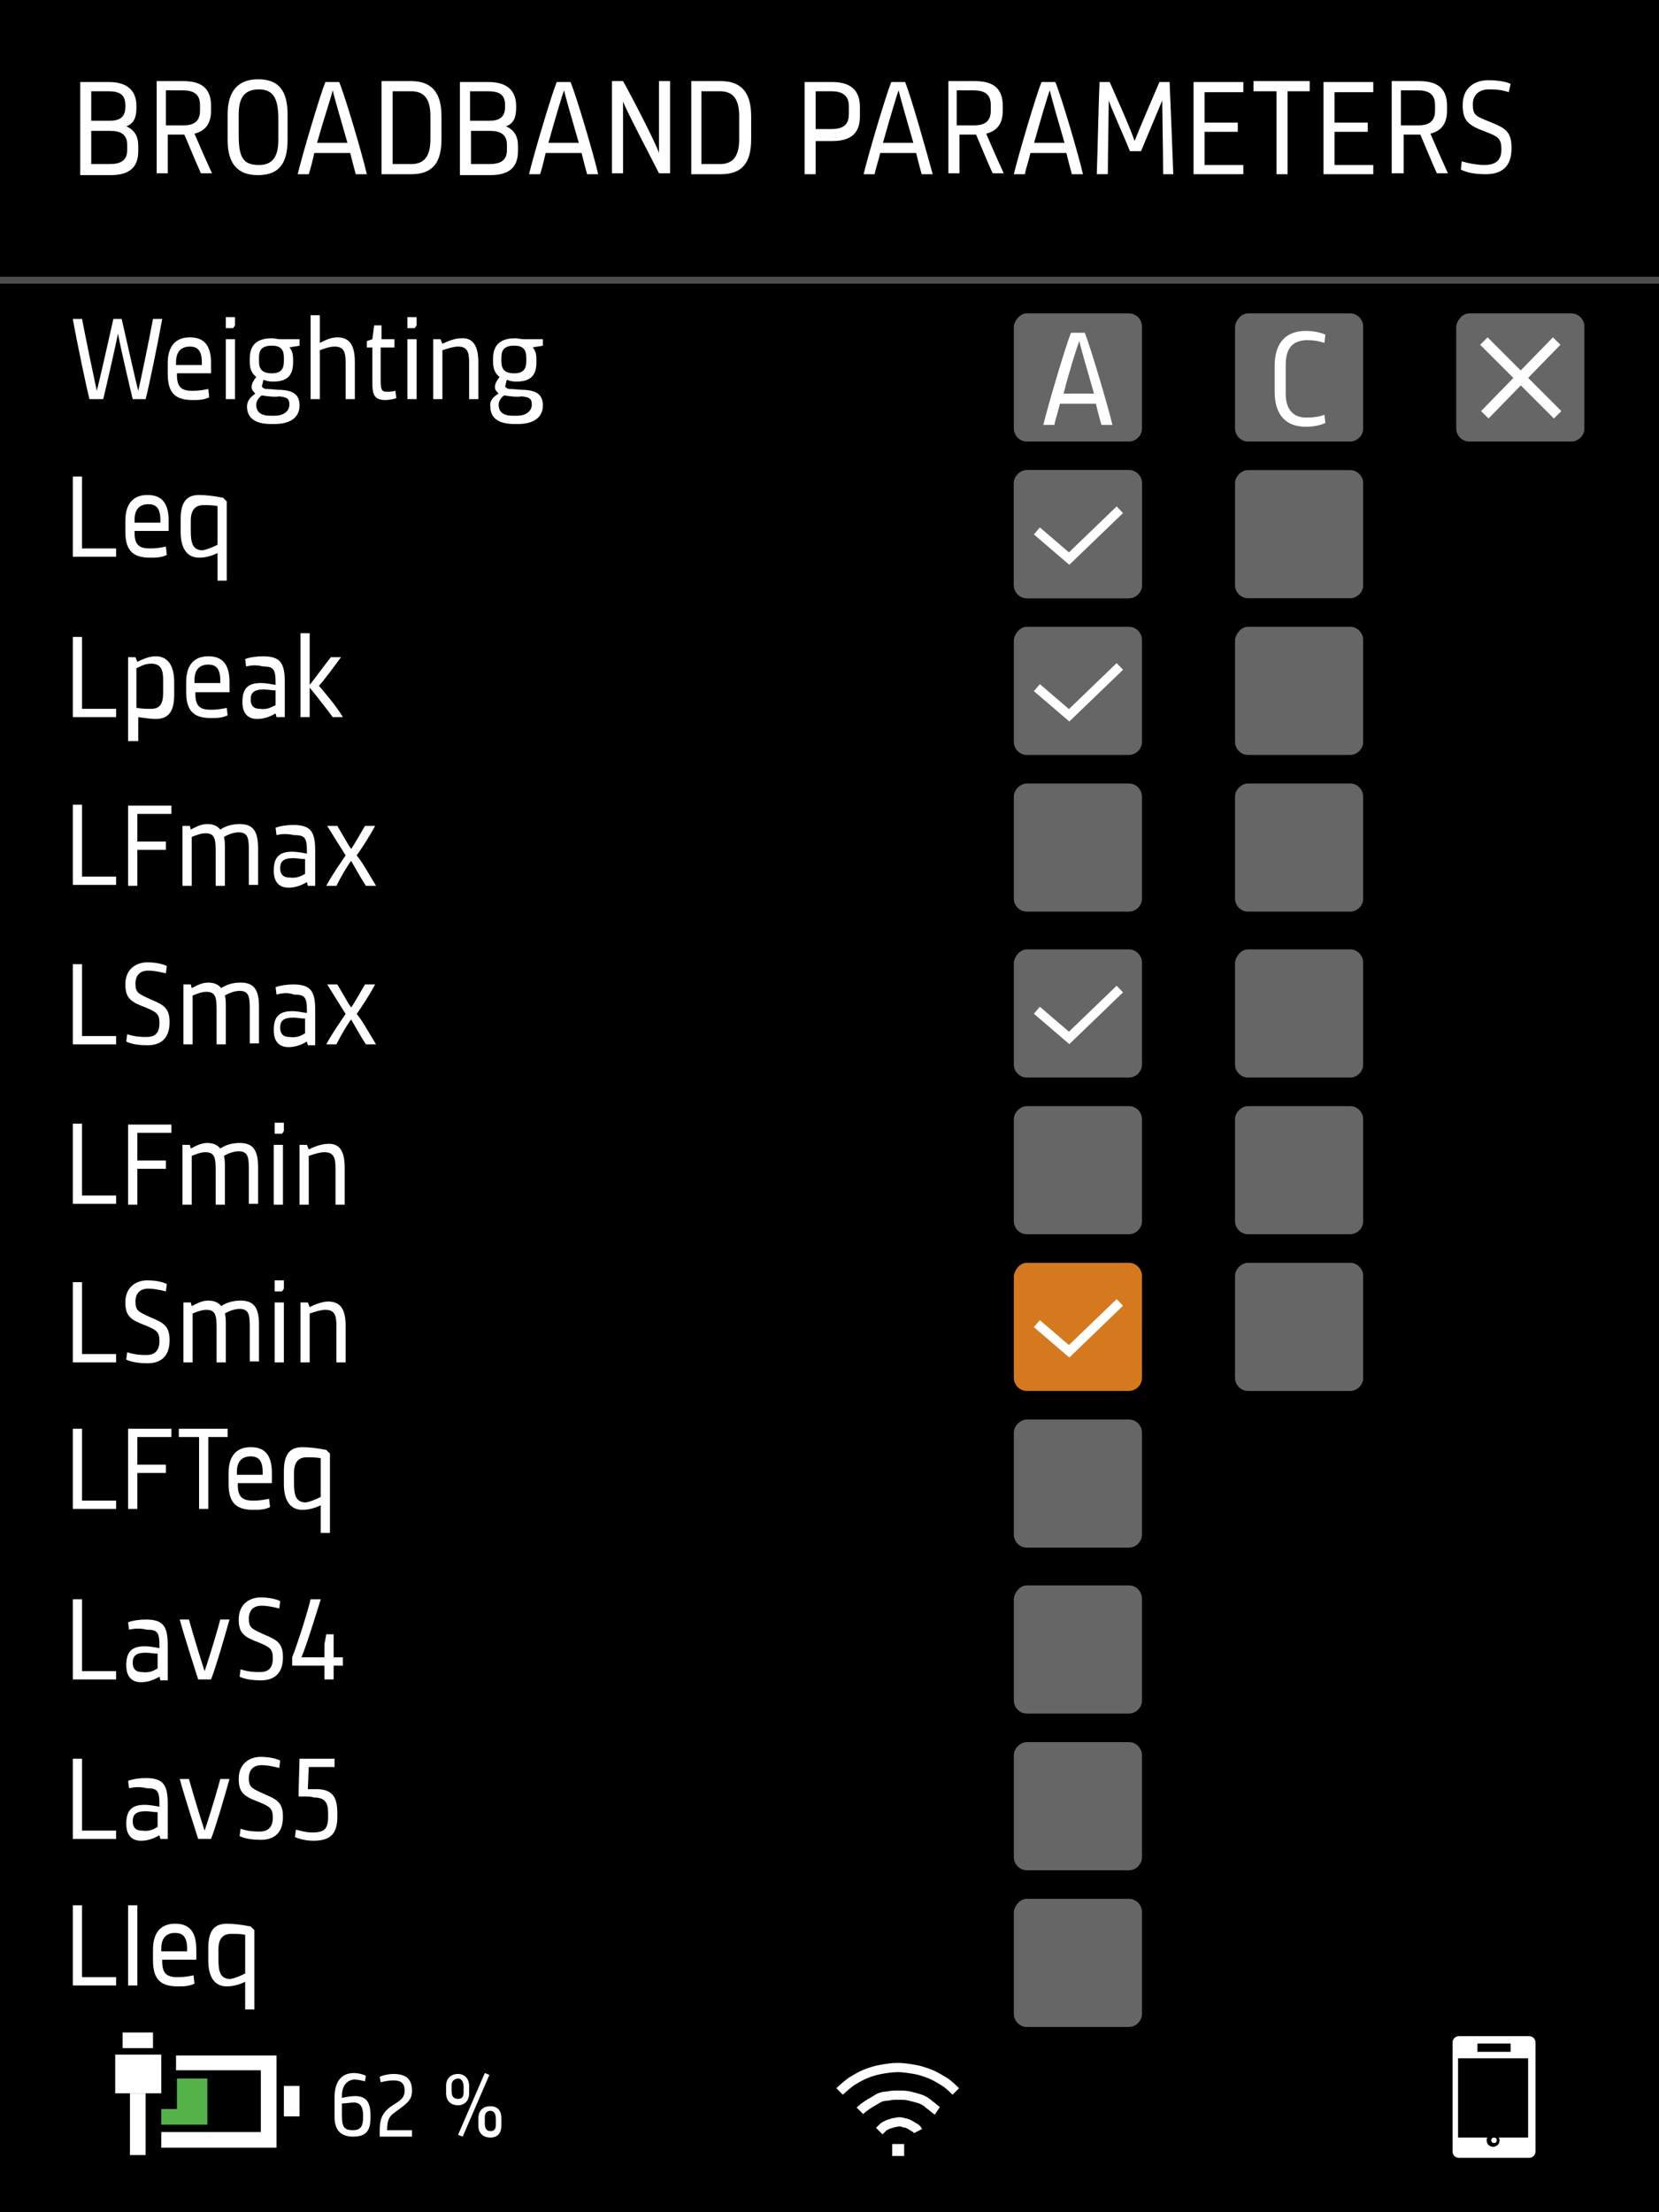 <?xml version="1.0" encoding="utf-8"?>
<!-- Generator: Adobe Illustrator 26.5.1, SVG Export Plug-In . SVG Version: 6.00 Build 0)  -->
<svg version="1.1" id="Layer_1" xmlns="http://www.w3.org/2000/svg" xmlns:xlink="http://www.w3.org/1999/xlink" x="0px" y="0px" width="180px" height="240px" viewBox="0 0 180 240" enable-background="new 0 0 180 240" xml:space="preserve">
<rect width="180" height="240" />
<line fill="none" stroke="#4D4D4D" stroke-width="0.75" stroke-miterlimit="10" x1="0" y1="30.4" x2="180" y2="30.4" />
<g>
	<g id="Battery_Charging_Dark_22x22_1_">
		<rect id="Contact-5_1_" x="30.8" y="226.3" fill="#FFFFFF" width="1.7" height="3.3" />
		<path id="Charge_State-2_1_" fill="#53B348" d="M22.5,230.5h-5v-1.7h1.7v-3.3h3.3V230.5z" />
		<path id="Body-4_1_" fill="#FFFFFF" d="M30,223v10H17.5v-1.7h10.8v-6.7h-9.2V223H30z" />
		<g id="Cable-3_1_">
			<rect id="Cable-4_1_" x="14.1" y="227.1" fill="#FFFFFF" width="1.7" height="6.7" />
			<rect id="Contact_Left-2_1_" x="13.3" y="220.5" fill="#FFFFFF" width="3.3" height="1.7" />
			<path id="Rectangle_186-2_1_" fill="#FFFFFF" d="M12.5,227.1l0-4.2h5l0,4.2H12.5z" />
		</g>
	</g>
	<g>
		<path fill="#FFFFFF" d="M37.1,227.4v0.2c0.4-0.1,1-0.2,1.4-0.2c1.2,0,1.7,0.6,1.7,2.1v0.2c0,1.5-0.5,2.1-1.9,2.1    c-1.3,0-2-0.7-2-2.1v-2.2c0-1.6,0.7-2.6,2.1-2.6c0.4,0,0.9,0.1,1.3,0.3l-0.1,0.6c-0.4-0.1-0.8-0.2-1.2-0.2    C37.6,225.7,37.1,226.3,37.1,227.4z M37.1,229.5c0,1.2,0.2,1.6,1.2,1.6c0.8,0,1.1-0.4,1.1-1.4v-0.2c0-0.9-0.3-1.4-1-1.4    c-0.4,0-0.9,0.1-1.3,0.1V229.5z" />
		<path fill="#FFFFFF" d="M43.9,226.8c0-0.8-0.4-1.1-1.2-1.1c-0.5,0-1,0.1-1.4,0.2l-0.1-0.6c0.5-0.2,1-0.3,1.5-0.3    c1.5,0,2,0.7,2,1.8c0,1-0.4,1.3-1.9,2.4c-0.6,0.4-0.8,0.9-0.8,1.9h2.7v0.7h-3.5v-0.4c0-1.1,0-2.1,1.4-3    C43.6,227.8,43.9,227.5,43.9,226.8z" />
		<path fill="#FFFFFF" d="M50.9,226.3v0.8c0,0.8-0.5,1.3-1.2,1.3c-0.8,0-1.3-0.5-1.3-1.3v-0.8c0-0.8,0.5-1.3,1.3-1.3    C50.4,225,50.9,225.5,50.9,226.3z M50.3,226.4c0-0.5-0.2-0.9-0.6-0.9c-0.4,0-0.7,0.3-0.7,0.7v0.7c0,0.5,0.2,0.8,0.7,0.8    c0.4,0,0.6-0.2,0.6-0.7V226.4z M49.7,231.6l2.9-6.7l0.5,0.2l-2.9,6.7L49.7,231.6z M54.4,229.8v0.8c0,0.8-0.4,1.3-1.2,1.3    c-0.8,0-1.3-0.5-1.3-1.3v-0.8c0-0.8,0.5-1.3,1.3-1.3C54,228.5,54.4,229,54.4,229.8z M53.8,229.9c0-0.6-0.2-0.9-0.6-0.9    c-0.4,0-0.6,0.3-0.6,0.7v0.7c0,0.5,0.2,0.8,0.6,0.8c0.4,0,0.6-0.2,0.6-0.7V229.9z" />
	</g>
</g>
<g>
	<path fill="none" stroke="#FFFFFF" stroke-miterlimit="10" d="M95.4,231.2c0.1-0.1,0.3-0.3,0.4-0.4s0.3-0.2,0.5-0.3   c0.2-0.1,0.4-0.1,0.6-0.2c0.2,0,0.4-0.1,0.6-0.1s0.4,0,0.6,0.1c0.2,0,0.4,0.1,0.6,0.2c0.2,0.1,0.3,0.2,0.5,0.3s0.3,0.2,0.4,0.4" />
	<path fill="none" stroke="#FFFFFF" stroke-miterlimit="10" d="M93.3,229c0.3-0.3,0.6-0.5,0.9-0.7c0.3-0.2,0.7-0.4,1-0.6   s0.7-0.3,1.1-0.3c0.4-0.1,0.8-0.1,1.2-0.1s0.8,0,1.2,0.1c0.4,0.1,0.8,0.2,1.1,0.3s0.7,0.3,1,0.6c0.3,0.2,0.6,0.5,0.9,0.7" />
	<path fill="none" stroke="#FFFFFF" stroke-miterlimit="10" d="M91.1,226.9c0.4-0.4,0.9-0.8,1.3-1.1c0.5-0.3,1-0.6,1.5-0.8   c0.5-0.2,1.1-0.4,1.7-0.5s1.2-0.2,1.8-0.2s1.2,0.1,1.8,0.2s1.2,0.3,1.7,0.5c0.5,0.2,1,0.5,1.5,0.8c0.5,0.3,0.9,0.7,1.3,1.1" />
	<rect x="96.8" y="232.6" fill="#FFFFFF" width="1.3" height="1.3" />
</g>
<g>
	<circle id="Home_Button_1_" fill="#FFFFFF" cx="162.1" cy="232.2" r="0.3" />
	<path fill="#FFFFFF" d="M165.9,234.1h-7.6c-0.4,0-0.7-0.3-0.7-0.7v-11.8c0-0.4,0.3-0.7,0.7-0.7h7.6c0.4,0,0.7,0.3,0.7,0.7v11.8   C166.6,233.8,166.3,234.1,165.9,234.1z M161.4,231.9c-0.1,0.1-0.1,0.2-0.1,0.3c0,0.4,0.3,0.7,0.7,0.7c0.4,0,0.7-0.3,0.7-0.7   c0-0.1,0-0.2-0.1-0.3h3.2v-8.6h-7.6v8.6H161.4z M163.9,221.7h-3.6v0.9h3.6V221.7z" />
</g>
<path id="Left_1_" fill="#666666" d="M111.4,34h11.1c0.8,0,1.4,0.7,1.4,1.4v11.1c0,0.8-0.7,1.4-1.4,1.4h-11.1  c-0.8,0-1.4-0.7-1.4-1.4V35.4C110.1,34.7,110.7,34,111.4,34z" />
<g>
	<path id="Background-2_1_" fill="#666666" d="M159.4,34h11.1c0.8,0,1.4,0.7,1.4,1.4v11.1c0,0.8-0.7,1.4-1.4,1.4h-11.1   c-0.8,0-1.4-0.7-1.4-1.4V35.4C158.1,34.7,158.7,34,159.4,34z" />
	<line id="Line_1_1_" fill="none" stroke="#FFFFFF" stroke-width="1.143" x1="161.1" y1="45" x2="168.9" y2="37" />
	<path id="Path_522_1_" fill="none" stroke="#FFFFFF" stroke-width="1.143" d="M161,37l8,8" />
</g>
<path id="Center-4_1_" fill="#666666" d="M135.4,137h11.1c0.8,0,1.4,0.7,1.4,1.4v11.1c0,0.8-0.7,1.4-1.4,1.4h-11.1  c-0.8,0-1.4-0.7-1.4-1.4v-11.1C134,137.7,134.7,137,135.4,137z" />
<path id="Left-5_1_" fill="#666666" d="M135.4,34h11.1c0.8,0,1.4,0.7,1.4,1.4v11.1c0,0.8-0.7,1.4-1.4,1.4h-11.1  c-0.8,0-1.4-0.7-1.4-1.4V35.4C134.1,34.7,134.7,34,135.4,34z" />
<path id="Center-5_1_" fill="#666666" d="M135.4,120h11.1c0.8,0,1.4,0.7,1.4,1.4v11.1c0,0.8-0.7,1.4-1.4,1.4h-11.1  c-0.8,0-1.4-0.7-1.4-1.4v-11.1C134,120.7,134.7,120,135.4,120z" />
<path id="Left-6_1_" fill="#666666" d="M135.4,103h11.1c0.8,0,1.4,0.7,1.4,1.4v11.1c0,0.8-0.7,1.4-1.4,1.4h-11.1  c-0.8,0-1.4-0.7-1.4-1.4v-11.1C134.1,103.7,134.7,103,135.4,103z" />
<path id="Center-6_1_" fill="#666666" d="M135.4,85h11.1c0.8,0,1.4,0.7,1.4,1.4v11.1c0,0.8-0.7,1.4-1.4,1.4h-11.1  c-0.8,0-1.4-0.7-1.4-1.4V86.4C134,85.7,134.7,85,135.4,85z" />
<path id="Left-7_1_" fill="#666666" d="M135.4,68h11.1c0.8,0,1.4,0.7,1.4,1.4v11.1c0,0.8-0.7,1.4-1.4,1.4h-11.1  c-0.8,0-1.4-0.7-1.4-1.4V69.4C134.1,68.7,134.7,68,135.4,68z" />
<path id="Center-7_1_" fill="#666666" d="M135.4,51h11.1c0.8,0,1.4,0.7,1.4,1.4v11.1c0,0.8-0.7,1.4-1.4,1.4h-11.1  c-0.8,0-1.4-0.7-1.4-1.4V52.4C134,51.7,134.7,51,135.4,51z" />
<g id="Weighting_Header-8_1_" transform="translate(0 99)">
	<g id="Boxes-8_1_" transform="translate(-30)">
		<path id="Left-8_1_" fill="#666666" d="M141.4-48h11.1c0.8,0,1.4,0.7,1.4,1.4v11.1c0,0.8-0.7,1.4-1.4,1.4h-11.1    c-0.8,0-1.4-0.7-1.4-1.4v-11.1C140-47.3,140.7-48,141.4-48z" />
		<path id="Center-8_1_" fill="#666666" d="M141.4-48h11.1c0.8,0,1.4,0.7,1.4,1.4v11.1c0,0.8-0.7,1.4-1.4,1.4h-11.1    c-0.8,0-1.4-0.7-1.4-1.4v-11.1C140-47.3,140.7-48,141.4-48z" />
	</g>
</g>
<path id="Left-9_1_" fill="#666666" d="M111.4,68h11.1c0.8,0,1.4,0.7,1.4,1.4v11.1c0,0.8-0.7,1.4-1.4,1.4h-11.1  c-0.8,0-1.4-0.7-1.4-1.4V69.4C110.1,68.7,110.7,68,111.4,68z" />
<path id="Center-9_1_" fill="#666666" d="M111.4,85h11.1c0.8,0,1.4,0.7,1.4,1.4v11.1c0,0.8-0.7,1.4-1.4,1.4h-11.1  c-0.8,0-1.4-0.7-1.4-1.4V86.4C110,85.7,110.7,85,111.4,85z" />
<path id="Left-10_1_" fill="#666666" d="M111.4,103h11.1c0.8,0,1.4,0.7,1.4,1.4v11.1c0,0.8-0.7,1.4-1.4,1.4h-11.1  c-0.8,0-1.4-0.7-1.4-1.4v-11.1C110.1,103.7,110.7,103,111.4,103z" />
<path id="Center-10_1_" fill="#666666" d="M111.4,120h11.1c0.8,0,1.4,0.7,1.4,1.4v11.1c0,0.8-0.7,1.4-1.4,1.4h-11.1  c-0.8,0-1.4-0.7-1.4-1.4v-11.1C110,120.7,110.7,120,111.4,120z" />
<path id="Center-11_1_" fill="#666666" d="M111.4,154h11.1c0.8,0,1.4,0.7,1.4,1.4v11.1c0,0.8-0.7,1.4-1.4,1.4h-11.1  c-0.8,0-1.4-0.7-1.4-1.4v-11.1C110,154.7,110.7,154,111.4,154z" />
<g id="Checked_Option_1_">
	<path id="Background-14_12_" fill="#666666" d="M111.4,172h11.1c0.8,0,1.4,0.7,1.4,1.4v11.1c0,0.8-0.7,1.4-1.4,1.4h-11.1   c-0.8,0-1.4-0.7-1.4-1.4v-11.1C110.1,172.7,110.7,172,111.4,172z" />
</g>
<g id="Checked_Option-2_1_" transform="translate(30)">
	<path id="Background-15_1_" fill="#666666" d="M81.4,189h11.1c0.8,0,1.4,0.7,1.4,1.4v11.1c0,0.8-0.7,1.4-1.4,1.4H81.4   c-0.8,0-1.4-0.7-1.4-1.4v-11.1C80,189.7,80.7,189,81.4,189z" />
</g>
<g id="Selected_Checked_Option_1_">
	<path id="Background-21_1_" fill="#666666" d="M111.4,206h11.1c0.8,0,1.4,0.7,1.4,1.4v11.1c0,0.8-0.7,1.4-1.4,1.4h-11.1   c-0.8,0-1.4-0.7-1.4-1.4v-11.1C110.1,206.7,110.7,206,111.4,206z" />
</g>
<g>
	<path fill="#FFFFFF" d="M120.7,46.1h-1.2c-0.2-0.7-0.4-1.5-0.6-2.3h-3.9c-0.2,0.9-0.5,1.7-0.6,2.3h-1.2c0.5-2.1,2.4-8.5,3-10h1.5   C118.3,37.6,120.2,44,120.7,46.1z M115.4,42.7h3.3c-0.7-2.4-1.5-5.2-1.6-5.7C116.9,37.5,116,40.3,115.4,42.7z" />
</g>
<g>
	<path fill="#FFFFFF" d="M139.5,39.6v3.1c0,1.7,0.8,2.6,2.2,2.6c0.8,0,1.5-0.1,2-0.3l0.1,0.9c-0.7,0.3-1.5,0.4-2.1,0.4   c-2.2,0-3.4-1.3-3.4-3.8v-2.8c0-2.5,1.2-3.8,3.4-3.8c0.6,0,1.4,0.1,2.1,0.4l-0.1,0.9c-0.6-0.2-1.2-0.3-2-0.3   C140.2,37,139.5,37.8,139.5,39.6z" />
</g>
<path id="Background-14" fill="#D5791F" d="M111.4,137h11.1c0.8,0,1.4,0.7,1.4,1.4v11.1c0,0.8-0.7,1.4-1.4,1.4h-11.1  c-0.8,0-1.4-0.7-1.4-1.4v-11.1C110.1,137.7,110.7,137,111.4,137z" />
<path id="Check" fill="none" stroke="#FFFFFF" d="M112.5,143.6l3.5,3l5.5-5.3" />
<path id="Check_1_" fill="none" stroke="#FFFFFF" d="M112.5,57.6l3.5,3l5.5-5.3" />
<path id="Check_3_" fill="none" stroke="#FFFFFF" d="M112.5,74.6l3.5,3l5.5-5.3" />
<path id="Check_5_" fill="none" stroke="#FFFFFF" d="M112.5,109.6l3.5,3l5.5-5.3" />
<g>
	<g>
		<path fill="#FFFFFF" d="M8.7,18.9v-10h3.1c2.1,0,3,1,3,2.6v0.2c0,0.9-0.2,1.7-1.1,2c0.9,0.4,1.3,1.1,1.3,2.1v0.6    c0,1.7-0.9,2.6-3,2.6H8.7z M9.9,13.1h2c1.1,0,1.7-0.4,1.7-1.5v-0.2c0-1.2-0.7-1.5-1.9-1.5H9.9V13.1z M9.9,17.8h2    c1.2,0,1.9-0.4,1.9-1.5v-0.6c0-1.1-0.7-1.5-1.8-1.5H9.9V17.8z" />
		<path fill="#FFFFFF" d="M16.9,8.8h3c2.2,0,3,1,3,2.7V12c0,1.4-0.6,2.2-1.8,2.5c0.3,0.7,0.9,2.1,1.9,4.3h-1.2    c-0.6-1.3-1.4-3.3-1.8-4.2h-1.8v4.2h-1.2V8.8z M18.1,13.6h1.8c1.1,0,1.8-0.4,1.8-1.6v-0.6c0-1.2-0.7-1.6-1.9-1.6h-1.8V13.6z" />
		<path fill="#FFFFFF" d="M24.7,12.4c0-2.6,1.2-3.8,3.3-3.8c2.2,0,3.2,1.2,3.2,3.8v2.8c0,2.6-1,3.8-3.2,3.8c-2.2,0-3.3-1.2-3.3-3.8    V12.4z M25.9,14.7c0,2.4,0.5,3.2,2.2,3.2c1.3,0,2.1-0.7,2.1-2.7v-2.3c0-2.3-0.6-3.2-2.1-3.2c-1.5,0-2.2,0.8-2.2,2.7V14.7z" />
		<path fill="#FFFFFF" d="M39.8,18.9h-1.2c-0.2-0.7-0.4-1.5-0.6-2.3h-3.9c-0.2,0.9-0.4,1.7-0.6,2.3h-1.2c0.5-2.1,2.4-8.5,3-10h1.5    C37.4,10.3,39.3,16.7,39.8,18.9z M34.4,15.5h3.3c-0.7-2.4-1.5-5.2-1.6-5.7C36,10.3,35.1,13,34.4,15.5z" />
		<path fill="#FFFFFF" d="M41.4,8.8h3.2c2.2,0,3.3,1.2,3.3,3.8v2.5c0,2.6-1,3.8-3.3,3.8h-3.2V8.8z M42.6,9.9v7.9h2    c1.4,0,2.1-0.8,2.1-2.7v-2.5c0-1.9-0.7-2.7-2.1-2.7H42.6z" />
		<path fill="#FFFFFF" d="M49.9,18.9v-10h3.1c2.1,0,3,1,3,2.6v0.2c0,0.9-0.2,1.7-1.1,2c0.9,0.4,1.3,1.1,1.3,2.1v0.6    c0,1.7-0.9,2.6-3,2.6H49.9z M51.1,13.1h2c1.1,0,1.7-0.4,1.7-1.5v-0.2c0-1.2-0.7-1.5-1.9-1.5h-1.9V13.1z M51.1,17.8h2    c1.2,0,1.9-0.4,1.9-1.5v-0.6c0-1.1-0.7-1.5-1.8-1.5h-2.1V17.8z" />
		<path fill="#FFFFFF" d="M64.9,18.9h-1.2c-0.2-0.7-0.4-1.5-0.6-2.3h-3.9c-0.2,0.9-0.4,1.7-0.6,2.3h-1.2c0.5-2.1,2.4-8.5,3-10h1.5    C62.5,10.3,64.4,16.7,64.9,18.9z M59.5,15.5h3.3c-0.7-2.4-1.5-5.2-1.6-5.7C61,10.3,60.2,13,59.5,15.5z" />
		<path fill="#FFFFFF" d="M72.7,8.8v10h-1.2c-0.8-1.6-3.6-6.9-3.9-7.8v7.8h-1.2v-10h1.2c0.8,1.4,3.6,6.8,3.9,7.8V8.8H72.7z" />
		<path fill="#FFFFFF" d="M75,8.8h3.2c2.2,0,3.3,1.2,3.3,3.8v2.5c0,2.6-1,3.8-3.3,3.8H75V8.8z M76.1,9.9v7.9h2    c1.4,0,2.1-0.8,2.1-2.7v-2.5c0-1.9-0.7-2.7-2.1-2.7H76.1z" />
		<path fill="#FFFFFF" d="M88.5,18.9h-1.2v-10h3c2.1,0,3,1,3,2.7v1c0,1.8-0.9,2.7-3,2.7h-1.8V18.9z M88.5,14h1.7    c1.2,0,1.9-0.4,1.9-1.6v-0.9c0-1.2-0.8-1.6-1.9-1.6h-1.7V14z" />
		<path fill="#FFFFFF" d="M101.2,18.9H100c-0.2-0.7-0.4-1.5-0.6-2.3h-3.9c-0.2,0.9-0.5,1.7-0.6,2.3h-1.2c0.5-2.1,2.4-8.5,3-10h1.5    C98.8,10.3,100.6,16.7,101.2,18.9z M95.8,15.5h3.3c-0.7-2.4-1.5-5.2-1.6-5.7C97.3,10.3,96.5,13,95.8,15.5z" />
		<path fill="#FFFFFF" d="M102.8,8.8h3c2.2,0,3,1,3,2.7V12c0,1.4-0.6,2.2-1.8,2.5c0.3,0.7,0.9,2.1,1.9,4.3h-1.2    c-0.6-1.3-1.4-3.3-1.8-4.2h-1.8v4.2h-1.2V8.8z M103.9,13.6h1.8c1.1,0,1.8-0.4,1.8-1.6v-0.6c0-1.2-0.7-1.6-1.9-1.6h-1.8V13.6z" />
		<path fill="#FFFFFF" d="M117.5,18.9h-1.2c-0.2-0.7-0.4-1.5-0.6-2.3h-3.9c-0.2,0.9-0.5,1.7-0.6,2.3h-1.2c0.5-2.1,2.4-8.5,3-10h1.5    C115.1,10.3,117,16.7,117.5,18.9z M112.2,15.5h3.3c-0.7-2.4-1.5-5.2-1.6-5.7C113.7,10.3,112.9,13,112.2,15.5z" />
		<path fill="#FFFFFF" d="M122.6,16.4c-0.6-1.5-2.1-4.8-2.3-5.5c0,1-0.1,6-0.1,8H119c0.1-2.7,0.2-8,0.3-10h1.1    c0.3,0.7,2.3,5.1,2.7,6.4c0.5-1.3,2.4-5.7,2.7-6.4h1.1c0.1,2.1,0.3,7.4,0.4,10h-1.1c0-2-0.1-7-0.1-8c-0.3,0.7-1.7,4.1-2.3,5.5    H122.6z" />
		<path fill="#FFFFFF" d="M134.9,18.9h-5.4v-10h5.4v1.1h-4.2v3.3h3.6v1h-3.6v3.6h4.2V18.9z" />
		<path fill="#FFFFFF" d="M142.1,9.9h-2.4v9h-1.2v-9h-2.5V8.8h6.1V9.9z" />
		<path fill="#FFFFFF" d="M149,18.9h-5.4v-10h5.4v1.1h-4.2v3.3h3.6v1h-3.6v3.6h4.2V18.9z" />
		<path fill="#FFFFFF" d="M151,8.8h3c2.2,0,3,1,3,2.7V12c0,1.4-0.6,2.2-1.8,2.5c0.3,0.7,0.9,2.1,1.9,4.3h-1.2    c-0.6-1.3-1.4-3.3-1.8-4.2h-1.8v4.2H151V8.8z M152.1,13.6h1.8c1.1,0,1.8-0.4,1.8-1.6v-0.6c0-1.2-0.7-1.6-1.9-1.6h-1.8V13.6z" />
		<path fill="#FFFFFF" d="M162.9,16.2c0-1.2-0.4-1.4-1.7-1.9c-1.9-0.7-2.5-1.2-2.5-2.9c0-1.9,1.3-2.7,2.8-2.7c0.7,0,1.8,0.1,2.4,0.4    l-0.2,0.9c-0.9-0.3-1.6-0.3-2.2-0.3c-1,0-1.7,0.6-1.7,1.6c0,1.2,0.3,1.3,1.8,1.9c1.7,0.7,2.4,1,2.4,2.9c0,2.1-1.2,2.8-2.8,2.8    c-0.9,0-1.9-0.1-2.7-0.5l0.1-0.9c1,0.3,1.9,0.4,2.4,0.4C162.3,17.9,162.9,17.4,162.9,16.2z" />
	</g>
	<g>
		<path fill="#FFFFFF" d="M13.2,34.6c0.6,2.6,1.6,7.1,1.8,7.8c0.2-0.8,1.2-5.6,1.6-7.8h1c-0.5,2.8-1.5,7.6-1.8,8.7h-1.4    c-0.3-1.2-1.3-5.5-1.6-7.1c-0.3,1.5-1.3,5.9-1.6,7.1H9.7c-0.3-1.2-1.3-5.9-1.8-8.7h1c0.4,2.1,1.4,6.9,1.6,7.8    c0.2-0.7,1.2-5.1,1.8-7.8H13.2z" />
		<path fill="#FFFFFF" d="M22.7,43.1c-0.6,0.3-1.2,0.3-1.8,0.3c-1.7,0-2.7-0.6-2.7-2.8v-1.2c0-1.9,0.9-2.8,2.4-2.8    c1.3,0,2.3,0.6,2.3,2.8c0,0.5,0,1.1,0,1.1h-3.7v0.2c0,1.4,0.6,1.7,1.7,1.7c0.7,0,1.2-0.1,1.7-0.2L22.7,43.1z M21.9,39.6    c0-0.1,0-0.2,0-0.3c0-1.3-0.5-1.7-1.3-1.7c-0.9,0-1.5,0.5-1.5,1.7v0.3H21.9z" />
		<path fill="#FFFFFF" d="M25.5,34.4v0.9l-0.2,0.3h-0.8v-1.2H25.5z M24.5,36.8h1v6.5h-1V36.8z" />
		<path fill="#FFFFFF" d="M27.7,42.7c-0.2-0.2-0.4-0.4-0.4-0.7c0-0.4,0.2-0.7,0.5-1.1c-0.5-0.4-0.7-0.9-0.7-1.6v-0.4    c0-1.4,0.7-2.2,2.4-2.2c0.3,0,0.6,0.1,0.9,0.1h2.1v0.7c-0.4,0.1-0.8,0.1-1.1,0.2c0.3,0.3,0.4,0.8,0.4,1.2v0.4    c0,1.3-0.5,2.1-2.2,2.1c-0.4,0-0.8-0.1-1-0.2c-0.1,0.2-0.1,0.5-0.2,0.7c0.1,0.2,0.3,0.3,0.5,0.3c0.5,0,1.1,0.1,1.7,0.1    c1.2,0.1,1.9,0.5,1.9,1.7c0,1.2-0.9,2-2.7,2h-0.4c-1.9,0-2.6-0.8-2.6-1.9C26.8,43.4,27.3,43,27.7,42.7z M28.4,42.9    c-0.3,0.2-0.6,0.6-0.6,1c0,0.7,0.4,1.2,1.5,1.2h0.5c1.1,0,1.6-0.6,1.6-1.2c0-0.7-0.3-0.8-1.1-0.9C29.8,43.1,29.1,43,28.4,42.9z     M30.8,38.8c0-0.7-0.2-1.3-1.3-1.3c-1.2,0-1.4,0.6-1.4,1.3v0.4c0,0.8,0.3,1.3,1.4,1.3c1,0,1.3-0.5,1.3-1.3V38.8z" />
		<path fill="#FFFFFF" d="M38.5,39.3v4h-1v-4c0-1.1-0.2-1.7-1.2-1.7c-0.5,0-1.1,0.2-1.6,0.4v5.3h-1v-9.1h1v3    c0.6-0.3,1.2-0.6,1.9-0.6C37.9,36.6,38.5,37.4,38.5,39.3z" />
		<path fill="#FFFFFF" d="M41.3,36.8h1.5v0.9h-1.5v3.5c0,1,0.1,1.3,0.6,1.3c0.3,0,0.6,0,1-0.1l0.1,0.8c0,0-0.6,0.2-1.2,0.2    c-1.1,0-1.4-0.5-1.4-1.8v-3.9h-0.6V37l0.6-0.2l0.2-1.5h0.8V36.8z" />
		<path fill="#FFFFFF" d="M45.2,34.4v0.9L45,35.6h-0.8v-1.2H45.2z M44.2,36.8h1v6.5h-1V36.8z" />
		<path fill="#FFFFFF" d="M51.9,39.3v4h-1v-4c0-1.1-0.2-1.7-1.2-1.7c-0.5,0-1.1,0.2-1.7,0.4v5.3h-1v-6.5h0.8l0.2,0.5    c0.6-0.3,1.4-0.6,2-0.6C51.3,36.6,51.9,37.5,51.9,39.3z" />
		<path fill="#FFFFFF" d="M54.1,42.7c-0.2-0.2-0.4-0.4-0.4-0.7c0-0.4,0.2-0.7,0.5-1.1c-0.5-0.4-0.7-0.9-0.7-1.6v-0.4    c0-1.4,0.7-2.2,2.4-2.2c0.3,0,0.6,0.1,0.9,0.1h2.1v0.7c-0.4,0.1-0.8,0.1-1.1,0.2c0.3,0.3,0.4,0.8,0.4,1.2v0.4    c0,1.3-0.5,2.1-2.2,2.1c-0.4,0-0.8-0.1-1-0.2c-0.1,0.2-0.1,0.5-0.2,0.7c0.1,0.2,0.3,0.3,0.5,0.3c0.5,0,1.1,0.1,1.7,0.1    c1.2,0.1,1.9,0.5,1.9,1.7c0,1.2-0.9,2-2.7,2h-0.4c-1.9,0-2.6-0.8-2.6-1.9C53.1,43.4,53.6,43,54.1,42.7z M54.7,42.9    c-0.3,0.2-0.6,0.6-0.6,1c0,0.7,0.4,1.2,1.5,1.2h0.5c1.1,0,1.6-0.6,1.6-1.2c0-0.7-0.3-0.8-1.1-0.9C56.1,43.1,55.4,43,54.7,42.9z     M57.1,38.8c0-0.7-0.2-1.3-1.3-1.3c-1.2,0-1.4,0.6-1.4,1.3v0.4c0,0.8,0.3,1.3,1.4,1.3c1,0,1.3-0.5,1.3-1.3V38.8z" />
	</g>
	<g>
		<path fill="#FFFFFF" d="M8.9,51.7v7.8h3.7v0.9H7.9v-8.7H8.9z" />
		<path fill="#FFFFFF" d="M18.1,60.2c-0.6,0.3-1.2,0.3-1.8,0.3c-1.7,0-2.7-0.6-2.7-2.8v-1.2c0-1.9,0.9-2.8,2.4-2.8    c1.3,0,2.3,0.6,2.3,2.8c0,0.5,0,1.1,0,1.1h-3.7v0.2c0,1.4,0.6,1.7,1.7,1.7c0.7,0,1.2-0.1,1.7-0.2L18.1,60.2z M17.4,56.7    c0-0.1,0-0.2,0-0.3c0-1.3-0.5-1.7-1.3-1.7c-0.9,0-1.5,0.5-1.5,1.7v0.3H17.4z" />
		<path fill="#FFFFFF" d="M24.6,54.4V63h-1v-3c-0.6,0.3-1.3,0.5-2,0.5c-1.3,0-2-1-2-2.8v-1.4c0-2,0.8-2.6,2-2.6    c0.7,0,1.6,0.1,2.6,0.3L24.6,54.4z M23.6,59.1v-4.2c-0.5-0.1-1.1-0.1-1.5-0.1c-0.9,0-1.4,0.5-1.4,1.7v1.1c0,1.3,0.2,2.1,1.3,2.1    C22.5,59.6,23,59.4,23.6,59.1z" />
	</g>
	<g>
		<path fill="#FFFFFF" d="M8.9,69.1v7.8h3.7v0.9H7.9v-8.7H8.9z" />
		<path fill="#FFFFFF" d="M14.9,80.4h-1v-9.1h0.8l0.2,0.5c0.6-0.3,1.3-0.6,2-0.6c1.3,0,2,1,2,2.8v1.4c0,2-0.8,2.6-2,2.6    c-0.5,0-1.2-0.1-1.9-0.2V80.4z M14.9,76.8c0.5,0.1,1,0.1,1.5,0.1c0.9,0,1.3-0.5,1.3-1.7v-1.5c0-1.1-0.3-1.7-1.3-1.7    c-0.6,0-1,0.2-1.6,0.5V76.8z" />
		<path fill="#FFFFFF" d="M24.7,77.6c-0.6,0.3-1.2,0.3-1.8,0.3c-1.7,0-2.7-0.6-2.7-2.8V74c0-1.9,0.9-2.8,2.4-2.8    c1.3,0,2.3,0.6,2.3,2.8c0,0.5,0,1.1,0,1.1h-3.7v0.2c0,1.4,0.6,1.7,1.7,1.7c0.7,0,1.2-0.1,1.7-0.2L24.7,77.6z M23.9,74.1    c0-0.1,0-0.2,0-0.3c0-1.3-0.5-1.7-1.3-1.7c-0.9,0-1.5,0.5-1.5,1.7v0.3H23.9z" />
		<path fill="#FFFFFF" d="M26.7,72.3l-0.1-0.8c0.5-0.2,1.3-0.3,1.9-0.3c1.9,0,2.4,0.7,2.4,2.8v3.8H30l-0.1-0.4    c-0.7,0.4-1.3,0.6-2,0.6c-1.3,0-1.6-1-1.6-1.8c0-1.3,0.4-2.1,2-2.1c0.5,0,1,0.1,1.6,0.2v-0.2c0-1.5-0.2-1.8-1.4-1.8    C27.8,72.1,27.2,72.2,26.7,72.3z M29.9,76.5v-1.6c-0.5,0-0.8-0.1-1.3-0.1c-1.1,0-1.4,0.4-1.4,1.1c0,0.5,0.2,1,1,1    C28.9,77,29.3,76.8,29.9,76.5z" />
		<path fill="#FFFFFF" d="M37.2,77.8h-1.1c-0.5-0.7-2-2.6-2.5-3.2v3.2h-1v-9.1h1v5.6c0.5-0.6,1.8-2.4,2.3-3h1.1    c-0.6,0.8-1.9,2.6-2.4,3.1C35.2,75.1,36.5,76.6,37.2,77.8z" />
	</g>
	<g>
		<path fill="#FFFFFF" d="M8.9,87.3v7.8h3.7v0.9H7.9v-8.7H8.9z" />
		<path fill="#FFFFFF" d="M18,92.2h-3.1v3.9h-1v-8.7h4.7v0.9h-3.7v3H18V92.2z" />
		<path fill="#FFFFFF" d="M24.4,96.1h-1v-3.5c0-1.4,0-2.2-1.1-2.2c-0.5,0-1,0.2-1.5,0.4v5.3h-1v-6.5h0.8l0.1,0.4    c0.6-0.3,1.1-0.6,1.8-0.6c0.6,0,1.1,0.2,1.4,0.6c0.6-0.4,1.3-0.6,2.1-0.6c1.4,0,2,0.7,2,2.6v4h-1v-3.5c0-1.4,0-2.2-1.1-2.2    c-0.5,0-1.1,0.2-1.6,0.5c0.1,0.4,0.1,0.7,0.1,1.2V96.1z" />
		<path fill="#FFFFFF" d="M30,90.6l-0.1-0.8c0.5-0.2,1.3-0.3,1.9-0.3c1.9,0,2.4,0.7,2.4,2.8v3.8h-0.8l-0.1-0.4    c-0.7,0.4-1.3,0.6-2,0.6c-1.3,0-1.6-1-1.6-1.8c0-1.3,0.4-2.1,2-2.1c0.5,0,1,0.1,1.6,0.2v-0.2c0-1.5-0.2-1.8-1.4-1.8    C31,90.4,30.4,90.5,30,90.6z M33.1,94.8v-1.6c-0.5,0-0.8-0.1-1.3-0.1c-1.1,0-1.4,0.4-1.4,1.1c0,0.5,0.2,1,1,1    C32.1,95.3,32.6,95.1,33.1,94.8z" />
		<path fill="#FFFFFF" d="M39.7,96.1c-0.6-0.9-1.3-2.2-1.6-2.7c-0.4,0.5-1.1,1.7-1.6,2.7h-1.1c0.7-1.3,1.5-2.4,2.1-3.3    c-0.5-0.8-1.2-1.9-2-3.2h1.1c0.6,1,1.2,2.1,1.5,2.5c0.3-0.4,0.9-1.5,1.5-2.5h1.1c-0.7,1.3-1.5,2.5-2,3.2c0.6,0.7,1.3,2,2.1,3.3    H39.7z" />
	</g>
	<g>
		<path fill="#FFFFFF" d="M8.9,104.6v7.8h3.7v0.9H7.9v-8.7H8.9z" />
		<path fill="#FFFFFF" d="M17.3,111c0-1-0.3-1.2-1.5-1.7c-1.6-0.6-2.2-1-2.2-2.5c0-1.7,1.2-2.4,2.4-2.4c0.6,0,1.5,0.1,2.1,0.4    l-0.1,0.8c-0.8-0.2-1.4-0.3-1.9-0.3c-0.9,0-1.4,0.5-1.4,1.4c0,1,0.3,1.1,1.6,1.7c1.4,0.6,2.1,0.9,2.1,2.5c0,1.8-1,2.5-2.4,2.5    c-0.8,0-1.7-0.1-2.3-0.4l0.1-0.8c0.9,0.3,1.6,0.3,2.1,0.3C16.8,112.5,17.3,112.1,17.3,111z" />
		<path fill="#FFFFFF" d="M24.5,113.3h-1v-3.5c0-1.4,0-2.2-1.1-2.2c-0.5,0-1,0.2-1.5,0.4v5.3h-1v-6.5h0.8l0.1,0.4    c0.6-0.3,1.1-0.6,1.8-0.6c0.6,0,1.1,0.2,1.4,0.6c0.6-0.4,1.3-0.6,2.1-0.6c1.4,0,2,0.7,2,2.6v4h-1v-3.5c0-1.4,0-2.2-1.1-2.2    c-0.5,0-1.1,0.2-1.6,0.5c0.1,0.4,0.1,0.7,0.1,1.2V113.3z" />
		<path fill="#FFFFFF" d="M30,107.9l-0.1-0.8c0.5-0.2,1.3-0.3,1.9-0.3c1.9,0,2.4,0.7,2.4,2.8v3.8h-0.8l-0.1-0.4    c-0.7,0.4-1.3,0.6-2,0.6c-1.3,0-1.6-1-1.6-1.8c0-1.3,0.4-2.1,2-2.1c0.5,0,1,0.1,1.6,0.2v-0.2c0-1.5-0.2-1.8-1.4-1.8    C31.1,107.6,30.4,107.8,30,107.9z M33.1,112.1v-1.6c-0.5,0-0.8-0.1-1.3-0.1c-1.1,0-1.4,0.4-1.4,1.1c0,0.5,0.2,1,1,1    C32.2,112.6,32.6,112.4,33.1,112.1z" />
		<path fill="#FFFFFF" d="M39.7,113.3c-0.6-0.9-1.3-2.2-1.6-2.7c-0.4,0.5-1.1,1.7-1.6,2.7h-1.1c0.7-1.3,1.5-2.4,2.1-3.3    c-0.5-0.8-1.2-1.9-2-3.2h1.1c0.6,1,1.2,2.1,1.5,2.5c0.3-0.4,0.9-1.5,1.5-2.5h1.1c-0.7,1.3-1.5,2.5-2,3.2c0.6,0.7,1.3,2,2.1,3.3    H39.7z" />
	</g>
	<g>
		<path fill="#FFFFFF" d="M8.9,121.9v7.8h3.7v0.9H7.9v-8.7H8.9z" />
		<path fill="#FFFFFF" d="M18,126.8h-3.1v3.9h-1v-8.7h4.7v0.9h-3.7v3H18V126.8z" />
		<path fill="#FFFFFF" d="M24.4,130.7h-1v-3.5c0-1.4,0-2.2-1.1-2.2c-0.5,0-1,0.2-1.5,0.4v5.3h-1v-6.5h0.8l0.1,0.4    c0.6-0.3,1.1-0.6,1.8-0.6c0.6,0,1.1,0.2,1.4,0.6c0.6-0.4,1.3-0.6,2.1-0.6c1.4,0,2,0.7,2,2.6v4h-1v-3.5c0-1.4,0-2.2-1.1-2.2    c-0.5,0-1.1,0.2-1.6,0.5c0.1,0.4,0.1,0.7,0.1,1.2V130.7z" />
		<path fill="#FFFFFF" d="M30.8,121.8v0.9l-0.2,0.3h-0.8v-1.2H30.8z M29.7,124.2h1v6.5h-1V124.2z" />
		<path fill="#FFFFFF" d="M37.4,126.7v4h-1v-4c0-1.1-0.2-1.7-1.2-1.7c-0.5,0-1.1,0.2-1.7,0.4v5.3h-1v-6.5h0.8l0.2,0.5    c0.6-0.3,1.4-0.6,2-0.6C36.8,124,37.4,124.8,37.4,126.7z" />
	</g>
	<g>
		<path fill="#FFFFFF" d="M8.9,139.1v7.8h3.7v0.9H7.9v-8.7H8.9z" />
		<path fill="#FFFFFF" d="M17.3,145.5c0-1-0.3-1.2-1.5-1.7c-1.6-0.6-2.2-1-2.2-2.5c0-1.7,1.2-2.4,2.4-2.4c0.6,0,1.5,0.1,2.1,0.4    l-0.1,0.8c-0.8-0.2-1.4-0.3-1.9-0.3c-0.9,0-1.4,0.5-1.4,1.4c0,1,0.3,1.1,1.6,1.7c1.4,0.6,2.1,0.9,2.1,2.5c0,1.8-1,2.5-2.4,2.5    c-0.8,0-1.7-0.1-2.3-0.4l0.1-0.8c0.9,0.3,1.6,0.3,2.1,0.3C16.8,147,17.3,146.5,17.3,145.5z" />
		<path fill="#FFFFFF" d="M24.5,147.8h-1v-3.5c0-1.4,0-2.2-1.1-2.2c-0.5,0-1,0.2-1.5,0.4v5.3h-1v-6.5h0.8l0.1,0.4    c0.6-0.3,1.1-0.6,1.8-0.6c0.6,0,1.1,0.2,1.4,0.6c0.6-0.4,1.3-0.6,2.1-0.6c1.4,0,2,0.7,2,2.6v4h-1v-3.5c0-1.4,0-2.2-1.1-2.2    c-0.5,0-1.1,0.2-1.6,0.5c0.1,0.4,0.1,0.7,0.1,1.2V147.8z" />
		<path fill="#FFFFFF" d="M30.8,138.9v0.9l-0.2,0.3h-0.8v-1.2H30.8z M29.8,141.3h1v6.5h-1V141.3z" />
		<path fill="#FFFFFF" d="M37.5,143.8v4h-1v-4c0-1.1-0.2-1.7-1.2-1.7c-0.5,0-1.1,0.2-1.7,0.4v5.3h-1v-6.5h0.8l0.2,0.5    c0.6-0.3,1.4-0.6,2-0.6C36.9,141.2,37.5,142,37.5,143.8z" />
	</g>
	<g>
		<path fill="#FFFFFF" d="M8.9,155v7.8h3.7v0.9H7.9V155H8.9z" />
		<path fill="#FFFFFF" d="M18,159.8h-3.1v3.9h-1V155h4.7v0.9h-3.7v3H18V159.8z" />
		<path fill="#FFFFFF" d="M24.7,155.9h-2.1v7.8h-1v-7.8h-2.2V155h5.3V155.9z" />
		<path fill="#FFFFFF" d="M29.3,163.5c-0.6,0.3-1.2,0.3-1.8,0.3c-1.7,0-2.7-0.6-2.7-2.8v-1.2c0-1.9,0.9-2.8,2.4-2.8    c1.3,0,2.3,0.6,2.3,2.8c0,0.5,0,1.1,0,1.1h-3.7v0.2c0,1.4,0.6,1.7,1.7,1.7c0.7,0,1.2-0.1,1.7-0.2L29.3,163.5z M28.5,160    c0-0.1,0-0.2,0-0.3c0-1.3-0.5-1.7-1.3-1.7c-0.9,0-1.5,0.5-1.5,1.7v0.3H28.5z" />
		<path fill="#FFFFFF" d="M35.8,157.7v8.6h-1v-3c-0.6,0.3-1.3,0.5-2,0.5c-1.3,0-2-1-2-2.8v-1.4c0-2,0.8-2.6,2-2.6    c0.7,0,1.6,0.1,2.6,0.3L35.8,157.7z M34.8,162.4v-4.2c-0.5-0.1-1.1-0.1-1.5-0.1c-0.9,0-1.4,0.5-1.4,1.7v1.1c0,1.3,0.2,2.1,1.3,2.1    C33.7,162.9,34.2,162.7,34.8,162.4z" />
	</g>
	<g>
		<path fill="#FFFFFF" d="M8.9,173.5v7.8h3.7v0.9H7.9v-8.7H8.9z" />
		<path fill="#FFFFFF" d="M14,176.8l-0.1-0.8c0.5-0.2,1.3-0.3,1.9-0.3c1.9,0,2.4,0.7,2.4,2.8v3.8h-0.8l-0.1-0.4    c-0.7,0.4-1.3,0.6-2,0.6c-1.3,0-1.6-1-1.6-1.8c0-1.3,0.4-2.1,2-2.1c0.5,0,1,0.1,1.6,0.2v-0.2c0-1.5-0.2-1.8-1.4-1.8    C15.1,176.6,14.5,176.7,14,176.8z M17.1,181v-1.6c-0.5,0-0.8-0.1-1.3-0.1c-1.1,0-1.4,0.4-1.4,1.1c0,0.5,0.2,1,1,1    C16.2,181.5,16.6,181.3,17.1,181z" />
		<path fill="#FFFFFF" d="M21.5,182.2c-0.4-1.3-1.3-4-2-6.5h1c0.7,2.5,1.5,5,1.7,5.6c0.2-0.6,1-3,1.7-5.6h1c-0.7,2.5-1.5,5.2-2,6.5    H21.5z" />
		<path fill="#FFFFFF" d="M29.6,179.9c0-1-0.3-1.2-1.5-1.7c-1.6-0.6-2.2-1-2.2-2.5c0-1.7,1.2-2.4,2.4-2.4c0.6,0,1.5,0.1,2.1,0.4    l-0.1,0.8c-0.8-0.2-1.4-0.3-1.9-0.3c-0.9,0-1.4,0.5-1.4,1.4c0,1,0.3,1.1,1.6,1.7c1.4,0.6,2.1,0.9,2.1,2.5c0,1.8-1,2.5-2.4,2.5    c-0.8,0-1.7-0.1-2.3-0.4l0.1-0.8c0.9,0.3,1.6,0.3,2.1,0.3C29.1,181.4,29.6,181,29.6,179.9z" />
		<path fill="#FFFFFF" d="M34.8,173.5c-0.4,1.3-1.7,5.5-2.1,6.3h2.5v-1.4l0.2-1.1h0.8v2.5h1v0.9h-1v1.5h-1v-1.5h-3.5v-0.9    c0.6-1.5,1.7-5,2-6.3H34.8z" />
	</g>
	<g>
		<path fill="#FFFFFF" d="M8.9,190.8v7.8h3.7v0.9H7.9v-8.7H8.9z" />
		<path fill="#FFFFFF" d="M14,194l-0.1-0.8c0.5-0.2,1.3-0.3,1.9-0.3c1.9,0,2.4,0.7,2.4,2.8v3.8h-0.8l-0.1-0.4    c-0.7,0.4-1.3,0.6-2,0.6c-1.3,0-1.6-1-1.6-1.8c0-1.3,0.4-2.1,2-2.1c0.5,0,1,0.1,1.6,0.2v-0.2c0-1.5-0.2-1.8-1.4-1.8    C15.1,193.8,14.5,193.9,14,194z M17.1,198.2v-1.6c-0.5,0-0.8-0.1-1.3-0.1c-1.1,0-1.4,0.4-1.4,1.1c0,0.5,0.2,1,1,1    C16.2,198.7,16.6,198.5,17.1,198.2z" />
		<path fill="#FFFFFF" d="M21.5,199.5c-0.4-1.3-1.3-4-2-6.5h1c0.7,2.5,1.5,5,1.7,5.6c0.2-0.6,1-3,1.7-5.6h1c-0.7,2.5-1.5,5.2-2,6.5    H21.5z" />
		<path fill="#FFFFFF" d="M29.6,197.2c0-1-0.3-1.2-1.5-1.7c-1.6-0.6-2.2-1-2.2-2.5c0-1.7,1.2-2.4,2.4-2.4c0.6,0,1.5,0.1,2.1,0.4    l-0.1,0.8c-0.8-0.2-1.4-0.3-1.9-0.3c-0.9,0-1.4,0.5-1.4,1.4c0,1,0.3,1.1,1.6,1.7c1.4,0.6,2.1,0.9,2.1,2.5c0,1.8-1,2.5-2.4,2.5    c-0.8,0-1.7-0.1-2.3-0.4l0.1-0.8c0.9,0.3,1.6,0.3,2.1,0.3C29.1,198.7,29.6,198.2,29.6,197.2z" />
		<path fill="#FFFFFF" d="M32.4,194.9c0-0.2,0-0.4,0-0.6l0.1-3.5h3.8v0.9h-2.8l-0.1,2.4c0.2,0,0.7,0,0.9,0c1.8,0,2.3,0.9,2.3,2.6    v0.4c0,1.8-0.7,2.6-2.6,2.6c-0.6,0-1.3-0.1-2-0.4l0.1-0.8c0.5,0.1,1,0.3,1.8,0.3c1.3,0,1.7-0.4,1.7-1.7v-0.4    c0-1.1-0.3-1.7-1.6-1.7C33.8,194.9,33.5,194.9,32.4,194.9z" />
	</g>
	<g>
		<path fill="#FFFFFF" d="M8.9,206.7v7.8h3.7v0.9H7.9v-8.7H8.9z" />
		<path fill="#FFFFFF" d="M13.9,206.7h1v8.7h-1V206.7z" />
		<path fill="#FFFFFF" d="M21.1,215.2c-0.6,0.3-1.2,0.3-1.8,0.3c-1.7,0-2.7-0.6-2.7-2.8v-1.2c0-1.9,0.9-2.8,2.4-2.8    c1.3,0,2.3,0.6,2.3,2.8c0,0.5,0,1.1,0,1.1h-3.7v0.2c0,1.4,0.6,1.7,1.7,1.7c0.7,0,1.2-0.1,1.7-0.2L21.1,215.2z M20.3,211.7    c0-0.1,0-0.2,0-0.3c0-1.3-0.5-1.7-1.3-1.7c-0.9,0-1.5,0.5-1.5,1.7v0.3H20.3z" />
		<path fill="#FFFFFF" d="M27.6,209.4v8.6h-1v-3c-0.6,0.3-1.3,0.5-2,0.5c-1.3,0-2-1-2-2.8v-1.4c0-2,0.8-2.6,2-2.6    c0.7,0,1.6,0.1,2.6,0.3L27.6,209.4z M26.6,214.1v-4.2c-0.5-0.1-1.1-0.1-1.5-0.1c-0.9,0-1.4,0.5-1.4,1.7v1.1c0,1.3,0.2,2.1,1.3,2.1    C25.5,214.6,26,214.4,26.6,214.1z" />
	</g>
</g>
<g>
</g>
<g>
</g>
<g>
</g>
<g>
</g>
<g>
</g>
<g>
</g>
<g>
</g>
<g>
</g>
<g>
</g>
<g>
</g>
<g>
</g>
</svg>
